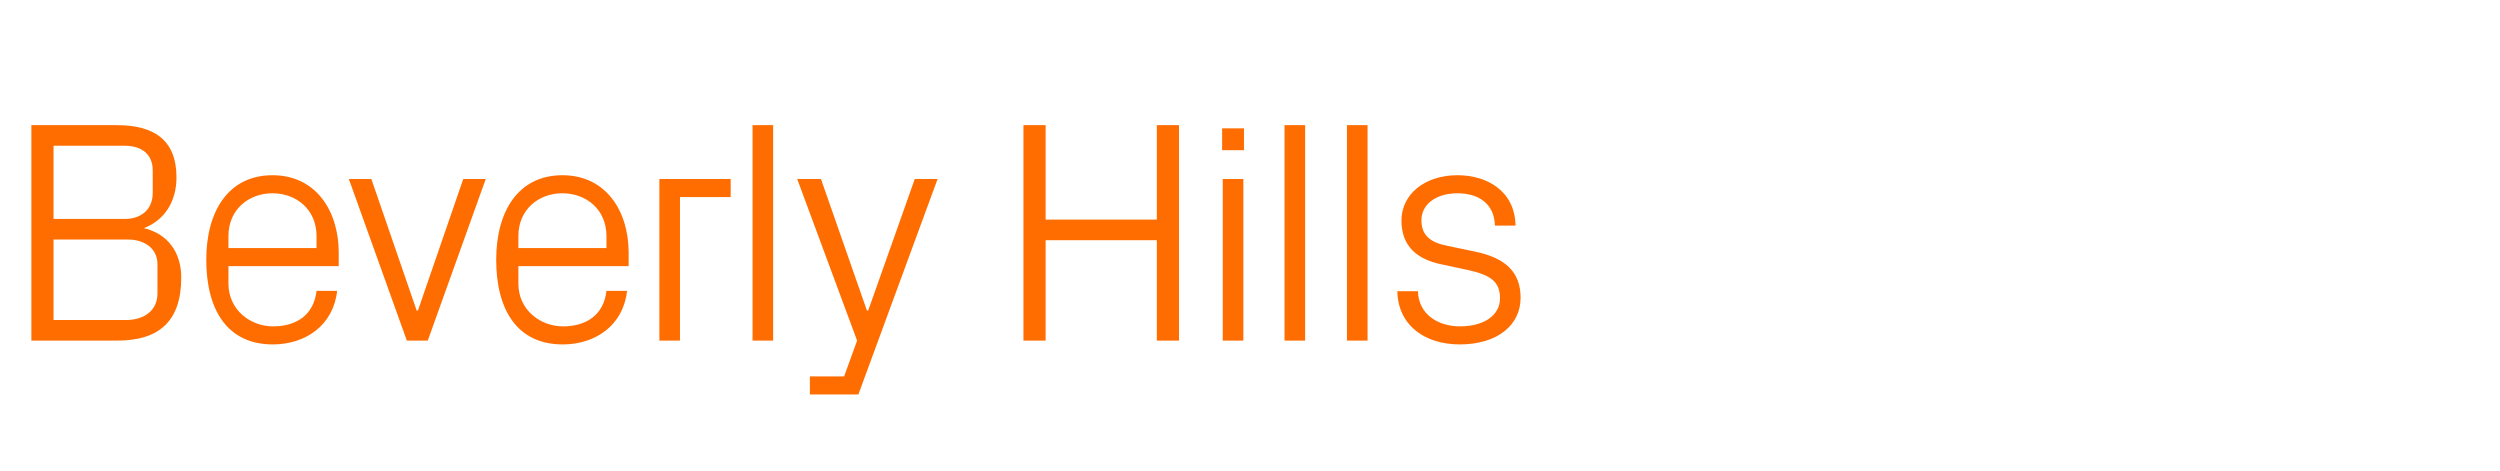 <?xml version="1.0" standalone="no"?><!DOCTYPE svg PUBLIC "-//W3C//DTD SVG 1.1//EN" "http://www.w3.org/Graphics/SVG/1.1/DTD/svg11.dtd"><svg xmlns="http://www.w3.org/2000/svg" version="1.1" width="789px" height="148.5px" viewBox="0 -27 789 148.5" style="top:-27px">  <desc>Beverly Hills</desc>  <defs/>  <g id="Polygon51991">    <path d="M 16.9 19 L 16.9 42.1 C 16.9 42.1 39.3 42.1 39.3 42.1 C 44.8 42.1 48.2 38.9 48.2 33.9 C 48.2 33.9 48.2 26.8 48.2 26.8 C 48.2 21.8 44.9 19 39.3 19 C 39.3 19 16.9 19 16.9 19 Z M 57.2 60.6 C 57.2 74.6 50 80.5 36.9 80.5 C 36.9 80.5 9.9 80.5 9.9 80.5 L 9.9 12.5 C 9.9 12.5 36.9 12.5 36.9 12.5 C 48.4 12.5 55.7 17 55.7 29 C 55.7 36.7 51.8 42.6 45.4 45 C 52.7 46.7 57.2 52.4 57.2 60.6 Z M 49.7 56.4 C 49.7 51.4 45.6 48.6 40.4 48.6 C 40.4 48.6 16.9 48.6 16.9 48.6 L 16.9 74 C 16.9 74 39.8 74 39.8 74 C 45.6 74 49.7 70.9 49.7 65.6 C 49.7 65.6 49.7 56.4 49.7 56.4 Z M 99.9 47.5 C 99.9 39.1 93.5 34 86 34 C 78.5 34 72.1 39.1 72.1 47.5 C 72.1 47.5 72.1 51.3 72.1 51.3 L 99.9 51.3 C 99.9 51.3 99.9 47.5 99.9 47.5 Z M 106.4 64.8 C 105.2 75.7 96.4 81.7 86.1 81.7 C 71.6 81.7 65.1 70.6 65.1 55 C 65.1 39.5 72.2 28.3 86 28.3 C 99.8 28.3 106.9 39.7 106.9 52.7 C 106.9 52.7 106.9 57 106.9 57 L 72.1 57 C 72.1 57 72.1 62.5 72.1 62.5 C 72.1 70.8 79 76 86.2 76 C 93.3 76 99 72.6 99.9 64.8 C 99.9 64.8 106.4 64.8 106.4 64.8 Z M 131.9 71 L 146.2 29.5 L 153.3 29.5 L 135 80.5 L 128.4 80.5 L 110.1 29.5 L 117.2 29.5 L 131.5 71 L 131.9 71 Z M 191.4 47.5 C 191.4 39.1 185 34 177.5 34 C 170 34 163.6 39.1 163.6 47.5 C 163.6 47.5 163.6 51.3 163.6 51.3 L 191.4 51.3 C 191.4 51.3 191.4 47.5 191.4 47.5 Z M 197.9 64.8 C 196.7 75.7 187.9 81.7 177.6 81.7 C 163.1 81.7 156.6 70.6 156.6 55 C 156.6 39.5 163.7 28.3 177.5 28.3 C 191.3 28.3 198.4 39.7 198.4 52.7 C 198.4 52.7 198.4 57 198.4 57 L 163.6 57 C 163.6 57 163.6 62.5 163.6 62.5 C 163.6 70.8 170.5 76 177.7 76 C 184.8 76 190.5 72.6 191.4 64.8 C 191.4 64.8 197.9 64.8 197.9 64.8 Z M 208.1 29.5 L 230.6 29.5 L 230.6 35.2 L 214.6 35.2 L 214.6 80.5 L 208.1 80.5 L 208.1 29.5 Z M 237.5 80.5 L 237.5 12.5 L 244 12.5 L 244 80.5 L 237.5 80.5 Z M 274 71 L 288.7 29.5 L 295.9 29.5 L 270.9 97.5 L 255.6 97.5 L 255.6 91.8 L 266.4 91.8 L 270.5 80.5 L 251.6 29.5 L 259.1 29.5 L 273.6 71 L 274 71 Z M 365.1 48.8 L 330 48.8 L 330 80.5 L 323 80.5 L 323 12.5 L 330 12.5 L 330 42.3 L 365.1 42.3 L 365.1 12.5 L 372.1 12.5 L 372.1 80.5 L 365.1 80.5 L 365.1 48.8 Z M 385.9 80.5 L 385.9 29.5 L 392.4 29.5 L 392.4 80.5 L 385.9 80.5 Z M 392.6 20.4 L 385.7 20.4 L 385.7 13.5 L 392.6 13.5 L 392.6 20.4 Z M 405.4 80.5 L 405.4 12.5 L 411.9 12.5 L 411.9 80.5 L 405.4 80.5 Z M 425.1 80.5 L 425.1 12.5 L 431.6 12.5 L 431.6 80.5 L 425.1 80.5 Z M 465.5 52.4 C 475.1 54.4 479.9 58.8 479.9 67 C 479.9 75.5 472.7 81.7 460.7 81.7 C 449.7 81.7 441.2 75.7 441 64.9 C 441 64.9 447.5 64.9 447.5 64.9 C 447.7 72.2 453.8 76 460.8 76 C 467.8 76 473.4 72.9 473.4 67.1 C 473.4 62 470.6 59.8 463.2 58.2 C 463.2 58.2 454.8 56.4 454.8 56.4 C 447.2 54.8 442.3 50.7 442.3 42.6 C 442.3 34.4 449.5 28.3 460 28.3 C 469.1 28.3 478.1 33.1 478.3 44.2 C 478.3 44.2 471.8 44.2 471.8 44.2 C 471.6 37 466.3 34 460 34 C 453.2 34 448.6 37.5 448.6 42.5 C 448.6 47.5 451.7 49.6 456.9 50.6 C 456.9 50.6 465.5 52.4 465.5 52.4 Z " stroke="none" fill="#ff6d00"/>  </g></svg>